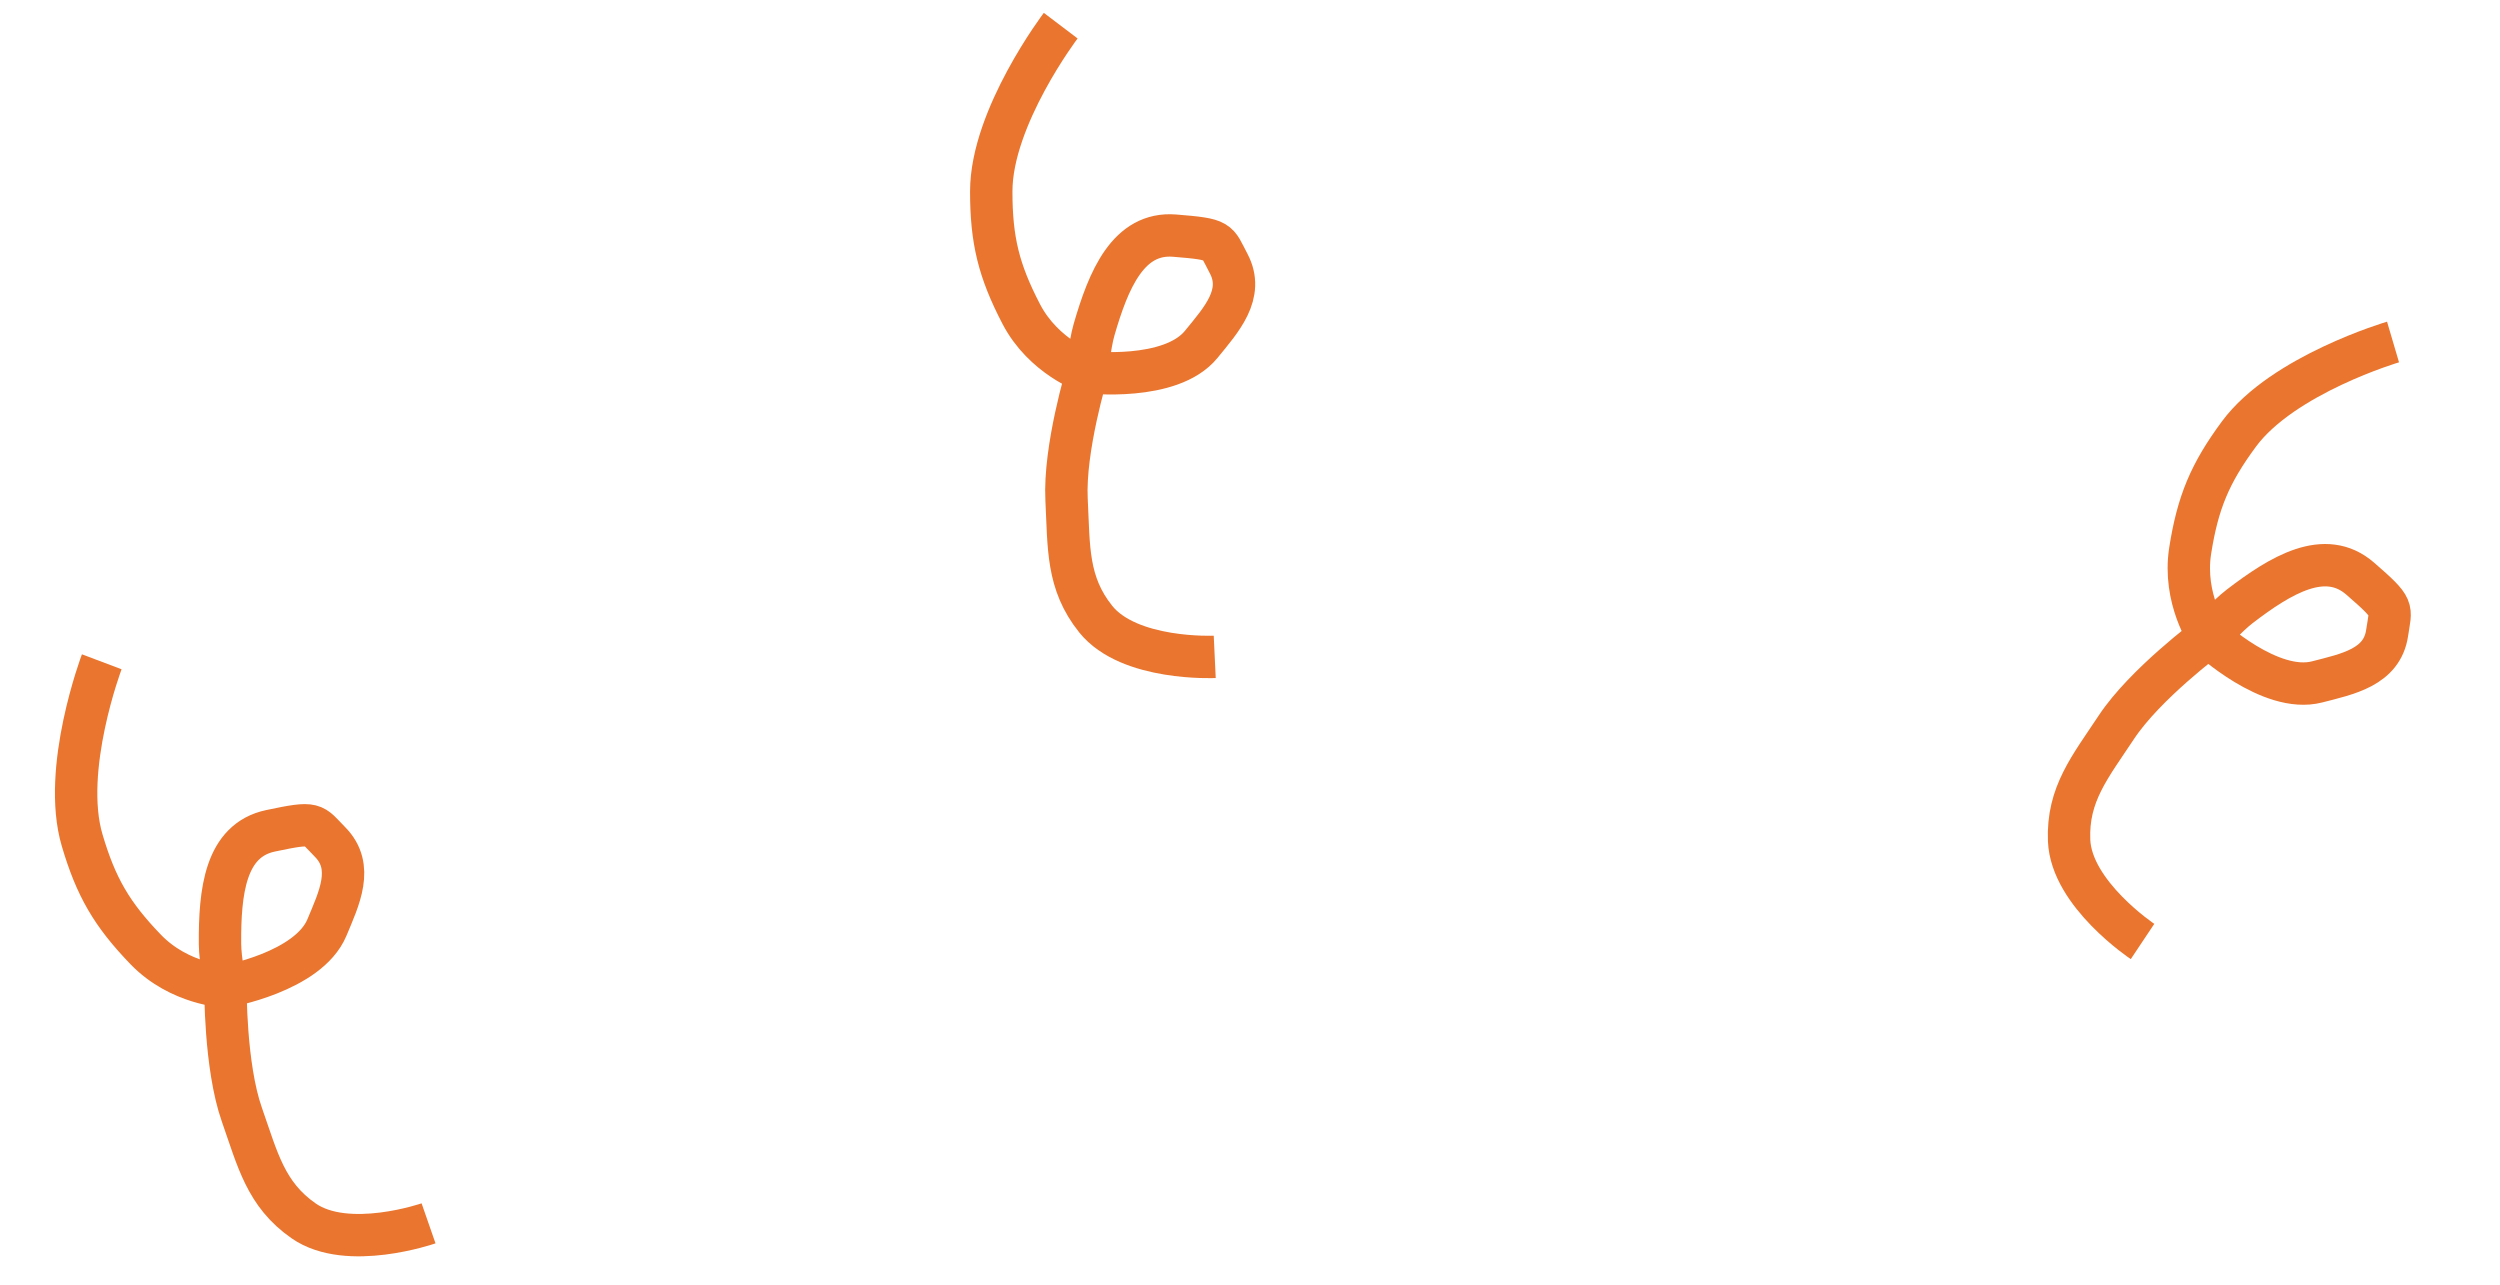 <?xml version="1.0" encoding="UTF-8"?> <svg xmlns="http://www.w3.org/2000/svg" width="177" height="91" viewBox="0 0 177 91" fill="none"> <path d="M151.691 66.657C151.691 66.657 146.643 63.292 146.493 59.5C146.364 56.224 147.984 54.293 149.843 51.483C151.86 48.433 156.381 45.075 156.381 45.075M156.381 45.075C156.381 45.075 157.631 43.651 158.56 42.939C161.475 40.704 164.614 38.803 167.104 40.969C169.593 43.136 169.273 42.997 169.008 44.812C168.652 47.25 166.206 47.722 164.049 48.279C160.729 49.137 156.381 45.075 156.381 45.075ZM156.381 45.075C156.381 45.075 154.53 42.398 155.065 38.986C155.601 35.573 156.462 33.511 158.514 30.733C161.629 26.513 169.426 24.214 169.426 24.214" stroke="#E9752F" stroke-width="3"></path> <path d="M86.003 46.506C86.003 46.506 79.943 46.791 77.573 43.828C75.525 41.268 75.684 38.752 75.513 35.387C75.327 31.735 76.974 26.349 76.974 26.349M76.974 26.349C76.974 26.349 77.135 24.462 77.461 23.337C78.481 19.809 79.88 16.416 83.169 16.683C86.459 16.95 86.118 17.028 86.981 18.646C88.142 20.821 86.453 22.651 85.048 24.379C82.883 27.04 76.974 26.349 76.974 26.349ZM76.974 26.349C76.974 26.349 73.895 25.293 72.302 22.229C70.708 19.164 70.178 16.993 70.181 13.539C70.186 8.294 75.098 1.817 75.098 1.817" stroke="#E9752F" stroke-width="3"></path> <path d="M30.341 86.613C30.341 86.613 24.611 88.606 21.497 86.437C18.807 84.564 18.245 82.106 17.127 78.927C15.912 75.478 15.963 69.847 15.963 69.847M15.963 69.847C15.963 69.847 15.583 67.991 15.576 66.82C15.553 63.148 15.932 59.497 19.162 58.82C22.392 58.142 22.088 58.314 23.375 59.621C25.104 61.377 24.004 63.611 23.147 65.667C21.826 68.833 15.963 69.847 15.963 69.847ZM15.963 69.847C15.963 69.847 12.712 69.707 10.314 67.221C7.917 64.735 6.793 62.803 5.816 59.49C4.332 54.459 7.204 46.855 7.204 46.855" stroke="#E9752F" stroke-width="3"></path> </svg> 